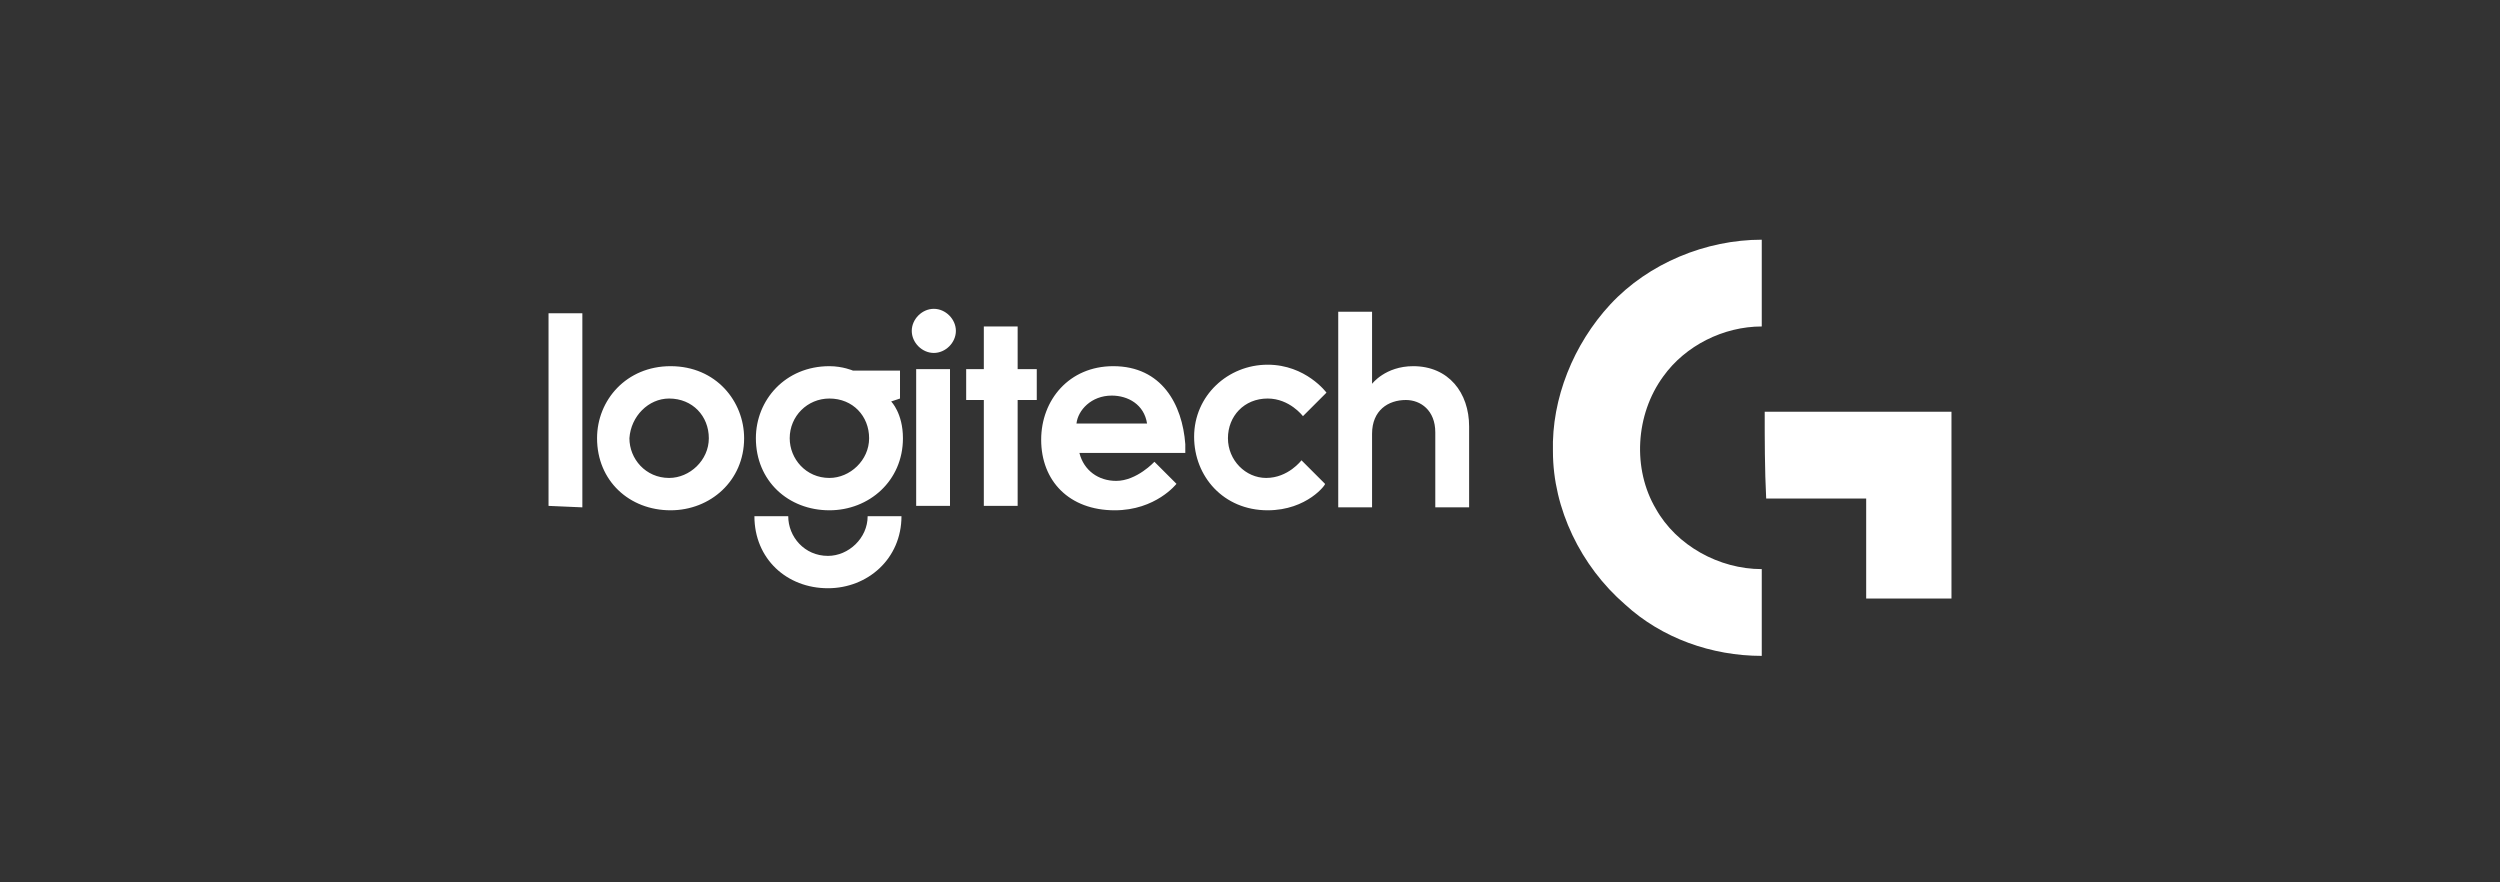 <?xml version="1.0" encoding="utf-8"?>
<!-- Generator: Adobe Illustrator 25.2.3, SVG Export Plug-In . SVG Version: 6.00 Build 0)  -->
<svg version="1.1" id="Camada_1" xmlns="http://www.w3.org/2000/svg" xmlns:xlink="http://www.w3.org/1999/xlink" x="0px" y="0px"
	 viewBox="0 0 170 60" style="enable-background:new 0 0 170 60;" xml:space="preserve">
<rect x="0" y="0" width="170" height="60" fill="#333333" stroke="none"/>
<style type="text/css">
	.st0{fill:#FFFFFF;}
</style>
<g>
	<path class="st0" d="M109.5,20.7c2.6-2.8,6.5-4.4,10.3-4.4c0,2,0,3.9,0,5.9c-2.6,0-5.2,1.3-6.7,3.4c-1.9,2.6-2.1,6.3-0.5,9
		c1.4,2.5,4.3,4.1,7.2,4.1c0,2,0,3.9,0,5.9c-3.4,0-6.8-1.2-9.3-3.5c-3-2.6-4.9-6.5-4.9-10.4C105.5,27.1,107,23.4,109.5,20.7z
		 M120,28h12.7c0,4.2,0,8.5,0,12.7c-1.9,0-3.9,0-5.8,0c0-2.3,0-4.6,0-6.8c-2.3,0-4.5,0-6.8,0C120,31.9,120,29.9,120,28z"/>
</g>
<path class="st0" d="M37.3,34.4V21.3h2.3v13.2L37.3,34.4L37.3,34.4L37.3,34.4z M45.6,24.9c-3,0-5,2.3-5,4.9c0,2.9,2.2,4.9,5,4.9
	c2.7,0,5-2,5-4.9C50.6,27.3,48.7,24.9,45.6,24.9L45.6,24.9z M45.5,27.1c1.6,0,2.7,1.2,2.7,2.7c0,1.5-1.3,2.7-2.7,2.7
	c-1.6,0-2.7-1.3-2.7-2.7C42.9,28.3,44.1,27.1,45.5,27.1L45.5,27.1z M56.4,24.9c-3,0-5,2.3-5,4.9c0,2.9,2.2,4.9,5,4.9
	c2.7,0,5-2,5-4.9c0-1.7-0.8-2.5-0.8-2.5l0.6-0.2v-1.9H58C58,25.2,57.3,24.9,56.4,24.9z M56.4,27.1c1.6,0,2.7,1.2,2.7,2.7
	c0,1.5-1.3,2.7-2.7,2.7c-1.6,0-2.7-1.3-2.7-2.7C53.7,28.3,54.9,27.1,56.4,27.1L56.4,27.1z M59,35.1c0,1.5-1.3,2.7-2.7,2.7
	c-1.6,0-2.7-1.3-2.7-2.7h-2.3c0,2.9,2.2,4.9,5,4.9c2.7,0,5-2,5-4.9H59z M62.3,34.4v-9.3h2.3v9.3H62.3z M66.9,34.4v-7.2h-1.2v-2.1
	h1.2v-2.9h2.3v2.9h1.3v2.1h-1.3v7.2H66.9z M65,22.5c0,0.8-0.7,1.5-1.5,1.5c-0.8,0-1.5-0.7-1.5-1.5c0-0.8,0.7-1.5,1.5-1.5
	C64.3,21,65,21.7,65,22.5z M75.7,24.9c-3,0-4.9,2.3-4.9,5c0,2.8,1.9,4.8,5,4.8c2.8,0,4.2-1.8,4.2-1.8l-1.5-1.5c0,0-1.2,1.3-2.6,1.3
	c-1.2,0-2.2-0.7-2.5-1.9h7.2v-0.6C80.4,27.5,79,24.9,75.7,24.9L75.7,24.9z M75.6,26.9c1.1,0,2.2,0.6,2.4,1.9h-4.8
	C73.3,27.9,74.2,26.9,75.6,26.9z M86.2,34.7c-3,0-5-2.3-5-5c0-2.8,2.3-4.9,5-4.9c2.6,0,4,1.9,4,1.9l-1.6,1.6c0,0-0.9-1.2-2.4-1.2
	c-1.6,0-2.7,1.2-2.7,2.7c0,1.5,1.2,2.7,2.6,2.7c1.5,0,2.4-1.2,2.4-1.2l1.6,1.6C90.2,32.9,88.9,34.7,86.2,34.7L86.2,34.7L86.2,34.7
	L86.2,34.7z M91,34.4V21.2h2.3v4.9c0,0,0.9-1.2,2.8-1.2c2.4,0,3.8,1.8,3.8,4.1v5.5h-2.3v-5.1c0-1.5-1-2.2-2-2.2
	c-1.2,0-2.3,0.7-2.3,2.3v5H91L91,34.4z"/>
</svg>
